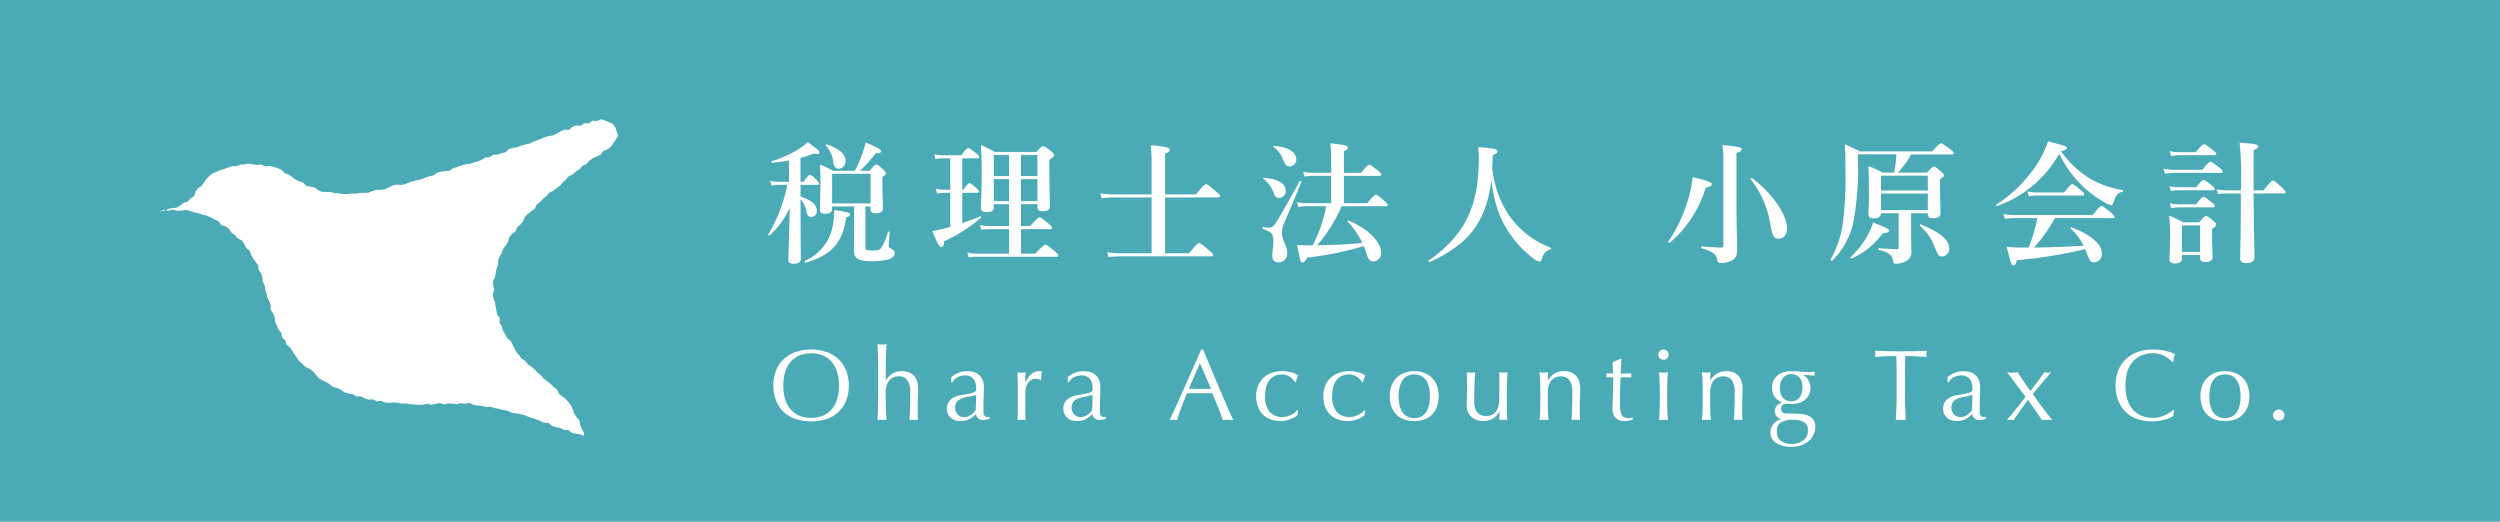 <?xml version="1.0" encoding="UTF-8"?> <svg xmlns="http://www.w3.org/2000/svg" xmlns:xlink="http://www.w3.org/1999/xlink" width="353.095" height="73.679" viewBox="0 0 353.095 73.679"><defs><clipPath id="clip-path"><rect id="長方形_6761" data-name="長方形 6761" width="353.095" height="73.679" fill="none"></rect></clipPath></defs><g id="グループ_3461" data-name="グループ 3461" transform="translate(-123.895 -141.15)"><rect id="長方形_6760" data-name="長方形 6760" width="353.095" height="73.679" transform="translate(123.895 141.15)" fill="#4aabb7"></rect><g id="グループ_3346" data-name="グループ 3346" transform="translate(123.895 141.15)"><g id="グループ_3345" data-name="グループ 3345" clip-path="url(#clip-path)"><path id="パス_2504" data-name="パス 2504" d="M235.885,196.858a5.588,5.588,0,0,1,.392-2.155,4.492,4.492,0,0,1,1.1-1.6,4.721,4.721,0,0,1,1.686-1,6.975,6.975,0,0,1,4.311,0,4.73,4.73,0,0,1,1.686,1,4.5,4.5,0,0,1,1.1,1.6,6.12,6.12,0,0,1,0,4.311,4.385,4.385,0,0,1-2.782,2.576,7.421,7.421,0,0,1-4.311,0,4.385,4.385,0,0,1-2.782-2.576,5.588,5.588,0,0,1-.392-2.155m9.263,0a6.243,6.243,0,0,0-.3-2.041,3.868,3.868,0,0,0-.832-1.423,3.319,3.319,0,0,0-1.252-.833,4.585,4.585,0,0,0-3.1,0,3.326,3.326,0,0,0-1.252.833,3.881,3.881,0,0,0-.832,1.423,7.112,7.112,0,0,0,0,4.084,3.9,3.9,0,0,0,.832,1.423,3.323,3.323,0,0,0,1.252.832,4.585,4.585,0,0,0,3.1,0,3.316,3.316,0,0,0,1.252-.832,3.884,3.884,0,0,0,.832-1.423,6.249,6.249,0,0,0,.3-2.042" transform="translate(-126.662 -142.4)" fill="#fff"></path><path id="パス_2505" data-name="パス 2505" d="M251.072,194.021q-.007-.569-.021-1.124t-.036-1.06c-.014-.336-.03-.624-.049-.861a2.915,2.915,0,0,0,1.281,0q-.029.355-.051.853c-.014.333-.026.681-.035,1.046s-.017.732-.021,1.1-.007.711-.007,1.024v1.082h.028a2.957,2.957,0,0,1,.953-.946,2.515,2.515,0,0,1,1.323-.335,2.988,2.988,0,0,1,.8.113,1.937,1.937,0,0,1,.733.391,2.018,2.018,0,0,1,.534.755,3.077,3.077,0,0,1,.207,1.216c0,.408-.011.827-.029,1.259s-.028.889-.028,1.373v.925c0,.152,0,.3.007.449s.013.287.021.419c-.189-.018-.389-.028-.6-.028s-.394.01-.584.028q.029-.739.064-1.522t.035-1.607v-.868a2.667,2.667,0,0,0-.412-1.615,1.35,1.35,0,0,0-1.139-.548,1.712,1.712,0,0,0-1.458.611,2.809,2.809,0,0,0-.462,1.722q0,.4.007.925t.021,1.06c.009.356.021.7.035,1.032s.031.6.051.81q-.328-.028-.641-.028t-.64.028q.028-.326.049-.825t.036-1.052q.015-.556.021-1.125t.007-1.052v-2.576q0-.484-.007-1.053" transform="translate(-127.034 -142.381)" fill="#fff"></path><path id="パス_2506" data-name="パス 2506" d="M261.639,195.726a4.058,4.058,0,0,1,1.18-.654,3.69,3.69,0,0,1,1.111-.171,2.821,2.821,0,0,1,.938.149,2.044,2.044,0,0,1,.727.427,1.982,1.982,0,0,1,.469.668,2.147,2.147,0,0,1,.171.861q0,.812-.028,1.615c-.019.535-.028,1.1-.028,1.7,0,.114,0,.235.007.363a1.038,1.038,0,0,0,.064.341.638.638,0,0,0,.164.25.452.452,0,0,0,.32.1c.047,0,.1,0,.149-.007a.357.357,0,0,0,.149-.05v.313a1.711,1.711,0,0,1-.391.113,2.843,2.843,0,0,1-.52.043.894.894,0,0,1-.981-.84,3.852,3.852,0,0,1-1.01.755,2.794,2.794,0,0,1-1.224.242,2.451,2.451,0,0,1-.7-.1,1.592,1.592,0,0,1-.6-.327,1.774,1.774,0,0,1-.426-.548,1.583,1.583,0,0,1-.164-.732,1.672,1.672,0,0,1,.533-1.323,2.906,2.906,0,0,1,1.473-.626q.768-.127,1.2-.22a3.012,3.012,0,0,0,.641-.192.436.436,0,0,0,.25-.235,1.22,1.22,0,0,0,.042-.348,2.712,2.712,0,0,0-.085-.683,1.591,1.591,0,0,0-.271-.57,1.362,1.362,0,0,0-.483-.391,1.615,1.615,0,0,0-.726-.15,2.244,2.244,0,0,0-1.06.257,1.685,1.685,0,0,0-.733.711h-.156Zm3.514,2.533a3.507,3.507,0,0,1-.562.142c-.214.038-.429.079-.648.121a6.24,6.24,0,0,0-.648.164,2.086,2.086,0,0,0-.569.27,1.335,1.335,0,0,0-.4.427,1.515,1.515,0,0,0,.235,1.664,1.25,1.25,0,0,0,.853.341,1.745,1.745,0,0,0,.989-.3,2.247,2.247,0,0,0,.691-.7Z" transform="translate(-127.282 -142.478)" fill="#fff"></path><path id="パス_2507" data-name="パス 2507" d="M274.216,196.054a1.268,1.268,0,0,0-.419-.071,1.2,1.2,0,0,0-.612.156,1.415,1.415,0,0,0-.454.42,1.965,1.965,0,0,0-.285.626,2.92,2.92,0,0,0-.1.775v1.565q0,.952.007,1.458a7.089,7.089,0,0,0,.05.818q-.285-.028-.569-.028-.315,0-.6.028.042-.484.05-1.317t.007-2.041v-.455q0-.554-.007-1.281t-.05-1.665q.157.028.3.05a1.972,1.972,0,0,0,.3.021,1.788,1.788,0,0,0,.27-.021q.142-.022.3-.05-.057.512-.064.81c0,.2-.007.389-.007.57l.028.015q.84-1.536,1.878-1.537a1.437,1.437,0,0,1,.22.015,1.138,1.138,0,0,1,.235.071,1.59,1.59,0,0,0-.086.519q-.013.35-.014.633l-.1.071a.637.637,0,0,0-.278-.156" transform="translate(-127.535 -142.478)" fill="#fff"></path><path id="パス_2508" data-name="パス 2508" d="M278.508,195.726a4.058,4.058,0,0,1,1.18-.654,3.69,3.69,0,0,1,1.111-.171,2.821,2.821,0,0,1,.938.149,2.044,2.044,0,0,1,.727.427,1.983,1.983,0,0,1,.469.668,2.148,2.148,0,0,1,.171.861q0,.812-.028,1.615c-.019.535-.028,1.1-.028,1.7,0,.114,0,.235.007.363a1.038,1.038,0,0,0,.064.341.638.638,0,0,0,.164.25.452.452,0,0,0,.32.1c.047,0,.1,0,.149-.007a.356.356,0,0,0,.149-.05v.313a1.71,1.71,0,0,1-.391.113,2.844,2.844,0,0,1-.52.043.894.894,0,0,1-.981-.84,3.852,3.852,0,0,1-1.01.755,2.794,2.794,0,0,1-1.224.242,2.452,2.452,0,0,1-.7-.1,1.592,1.592,0,0,1-.6-.327,1.775,1.775,0,0,1-.426-.548,1.583,1.583,0,0,1-.164-.732,1.672,1.672,0,0,1,.534-1.323,2.906,2.906,0,0,1,1.473-.626q.768-.127,1.2-.22a3.011,3.011,0,0,0,.641-.192.436.436,0,0,0,.25-.235,1.22,1.22,0,0,0,.042-.348,2.71,2.71,0,0,0-.085-.683,1.591,1.591,0,0,0-.271-.57,1.363,1.363,0,0,0-.483-.391,1.615,1.615,0,0,0-.726-.15,2.244,2.244,0,0,0-1.06.257,1.685,1.685,0,0,0-.733.711h-.156Zm3.514,2.533a3.506,3.506,0,0,1-.562.142c-.214.038-.429.079-.648.121a6.24,6.24,0,0,0-.648.164,2.085,2.085,0,0,0-.569.27,1.334,1.334,0,0,0-.4.427,1.515,1.515,0,0,0,.235,1.664,1.25,1.25,0,0,0,.853.341,1.745,1.745,0,0,0,.989-.3,2.247,2.247,0,0,0,.69-.7Z" transform="translate(-127.699 -142.478)" fill="#fff"></path><path id="パス_2509" data-name="パス 2509" d="M302.288,201.724a2.737,2.737,0,0,0-.377-.028h-.754a2.724,2.724,0,0,0-.376.028q-.1-.328-.271-.79c-.114-.308-.239-.63-.377-.967s-.277-.678-.419-1.024-.275-.676-.4-.989c-.3-.01-.613-.017-.926-.021s-.626-.007-.939-.007c-.294,0-.583,0-.867.007s-.574.012-.868.021q-.455,1.11-.826,2.112t-.554,1.658a4.922,4.922,0,0,0-1.053,0q1.153-2.49,2.248-4.952t2.205-5.008h.271q.341.825.739,1.786t.811,1.942q.412.982.825,1.95t.775,1.8q.363.832.654,1.487c.2.436.353.768.477,1m-6.3-4.425q.369,0,.768.015t.769.014q.4,0,.8-.008t.8-.021l-1.579-3.614Z" transform="translate(-128.079 -142.4)" fill="#fff"></path><path id="パス_2510" data-name="パス 2510" d="M305.808,198.443a3.731,3.731,0,0,1,.313-1.594,3.18,3.18,0,0,1,1.978-1.743,4.425,4.425,0,0,1,1.338-.206,4.727,4.727,0,0,1,1.4.191,2.452,2.452,0,0,1,.889.434,4.163,4.163,0,0,0-.178.449,4.794,4.794,0,0,0-.135.491H311.3a2,2,0,0,0-.271-.376,2.237,2.237,0,0,0-.406-.356,2.316,2.316,0,0,0-.519-.27,1.764,1.764,0,0,0-.625-.107,2.411,2.411,0,0,0-1.1.235,2.043,2.043,0,0,0-.755.648,2.807,2.807,0,0,0-.426.974,5.172,5.172,0,0,0-.135,1.217,3.371,3.371,0,0,0,.626,2.212,2.528,2.528,0,0,0,2.419.669,3.335,3.335,0,0,0,.584-.214,3.127,3.127,0,0,0,.533-.32,2.663,2.663,0,0,0,.433-.4l.071.043a4.242,4.242,0,0,0-.085.7,3.918,3.918,0,0,1-1.059.583,3.671,3.671,0,0,1-1.317.242,4.461,4.461,0,0,1-1.232-.177,3.01,3.01,0,0,1-1.117-.6,3.068,3.068,0,0,1-.8-1.088,3.922,3.922,0,0,1-.305-1.637" transform="translate(-128.389 -142.478)" fill="#fff"></path><path id="パス_2511" data-name="パス 2511" d="M315.534,198.443a3.731,3.731,0,0,1,.312-1.594,3.223,3.223,0,0,1,.818-1.1,3.257,3.257,0,0,1,1.161-.641,4.419,4.419,0,0,1,1.337-.206,4.727,4.727,0,0,1,1.4.191,2.452,2.452,0,0,1,.889.434,4.163,4.163,0,0,0-.177.449,4.794,4.794,0,0,0-.135.491h-.114a2.036,2.036,0,0,0-.27-.376,2.279,2.279,0,0,0-.407-.356,2.315,2.315,0,0,0-.519-.27,1.764,1.764,0,0,0-.625-.107,2.416,2.416,0,0,0-1.1.235,2.042,2.042,0,0,0-.755.648,2.806,2.806,0,0,0-.426.974,5.174,5.174,0,0,0-.136,1.217,3.371,3.371,0,0,0,.626,2.212,2.527,2.527,0,0,0,2.419.669,3.337,3.337,0,0,0,.584-.214,3.125,3.125,0,0,0,.533-.32,2.662,2.662,0,0,0,.433-.4l.071.043a4.246,4.246,0,0,0-.085.7,3.916,3.916,0,0,1-1.059.583,3.671,3.671,0,0,1-1.317.242,4.466,4.466,0,0,1-1.232-.177,3,3,0,0,1-1.116-.6,3.056,3.056,0,0,1-.8-1.088,3.922,3.922,0,0,1-.305-1.637" transform="translate(-128.629 -142.478)" fill="#fff"></path><path id="パス_2512" data-name="パス 2512" d="M325.158,198.443a3.973,3.973,0,0,1,.305-1.643,3.05,3.05,0,0,1,.8-1.1,3.19,3.19,0,0,1,1.118-.613,4.081,4.081,0,0,1,2.468,0,3.208,3.208,0,0,1,1.11.613,3.039,3.039,0,0,1,.8,1.1,4.562,4.562,0,0,1,0,3.287,3.043,3.043,0,0,1-.8,1.1,2.934,2.934,0,0,1-1.11.59,4.549,4.549,0,0,1-2.468,0,2.922,2.922,0,0,1-1.118-.59,3.054,3.054,0,0,1-.8-1.1,3.97,3.97,0,0,1-.305-1.643m1.251,0a6.165,6.165,0,0,0,.106,1.153,3.118,3.118,0,0,0,.363.989,1.941,1.941,0,0,0,.685.69,2.289,2.289,0,0,0,2.106,0,1.943,1.943,0,0,0,.683-.69,3.071,3.071,0,0,0,.363-.989,6.308,6.308,0,0,0,0-2.306,3.074,3.074,0,0,0-.363-.988,1.953,1.953,0,0,0-.683-.691,2.289,2.289,0,0,0-2.106,0,1.951,1.951,0,0,0-.685.691,3.121,3.121,0,0,0-.363.988,6.18,6.18,0,0,0-.106,1.153" transform="translate(-128.867 -142.478)" fill="#fff"></path><path id="パス_2513" data-name="パス 2513" d="M336.3,199.656q0-.753.021-1.286t.021-1.06c0-.333,0-.692-.007-1.082s-.013-.782-.021-1.181a2.484,2.484,0,0,0,1.181,0q-.072.854-.107,1.871T337.352,199a3.854,3.854,0,0,0,.128,1.131,1.483,1.483,0,0,0,.818.967,1.623,1.623,0,0,0,.719.149,1.771,1.771,0,0,0,1-.263,1.619,1.619,0,0,0,.583-.648c.067-.161.118-.3.156-.413a2.4,2.4,0,0,0,.093-.455,7.225,7.225,0,0,0,.043-.769c0-.323.008-.763.008-1.323v-1.195c0-.208,0-.408-.008-.6s-.012-.371-.021-.541c.1.019.2.036.3.05a1.955,1.955,0,0,0,.3.021,1.977,1.977,0,0,0,.3-.021c.095-.014.189-.031.285-.05q-.072,1.11-.086,2.142t-.015,2.184q0,.641.015,1.252t.043,1.181c-.19-.019-.375-.028-.556-.028s-.365.01-.554.028c.01-.085.016-.176.021-.27s.008-.194.008-.3v-.612H340.9a2.415,2.415,0,0,1-.954,1,2.589,2.589,0,0,1-1.266.32,2.46,2.46,0,0,1-1.744-.59,2.217,2.217,0,0,1-.633-1.7" transform="translate(-129.142 -142.481)" fill="#fff"></path><path id="パス_2514" data-name="パス 2514" d="M351.068,196.188a1.345,1.345,0,0,0-1.138-.548,1.709,1.709,0,0,0-1.458.612,2.8,2.8,0,0,0-.463,1.722v1.209q0,.639.022,1.345t.092,1.273q-.326-.028-.64-.028c-.21,0-.422.01-.641.028q.072-.569.093-1.273t.021-1.345V197.7q0-.641-.021-1.345t-.093-1.316a3.868,3.868,0,0,0,.641.07,1.565,1.565,0,0,0,.249-.021l.32-.049c-.028.378-.043.759-.043,1.138h.029a2.971,2.971,0,0,1,.953-.947,2.525,2.525,0,0,1,1.324-.334,3,3,0,0,1,.8.113,1.948,1.948,0,0,1,.732.391,2.029,2.029,0,0,1,.533.755,3.094,3.094,0,0,1,.207,1.216q0,.611-.029,1.259t-.028,1.373v.925c0,.152,0,.3.008.449s.011.287.02.419q-.284-.028-.6-.028c-.2,0-.394.01-.584.028.019-.493.04-1,.064-1.522s.036-1.057.036-1.607V197.8a2.66,2.66,0,0,0-.414-1.615" transform="translate(-129.403 -142.478)" fill="#fff"></path><path id="パス_2515" data-name="パス 2515" d="M358.659,193.092c-.028.361-.051.714-.063,1.06s-.032.694-.051,1.046q.157,0,.583-.007t.926-.036a.565.565,0,0,0-.015.157v.3a.487.487,0,0,0,.015.142c-.124-.01-.252-.017-.385-.021s-.274-.007-.426-.007h-.7a4.42,4.42,0,0,0-.035.455q-.022.4-.035.946c-.011.365-.018.747-.022,1.146s-.007.753-.007,1.067q0,.4.021.782a2.319,2.319,0,0,0,.135.69,1.124,1.124,0,0,0,.342.491,1.016,1.016,0,0,0,.654.184,2.094,2.094,0,0,0,.305-.028,2.262,2.262,0,0,0,.335-.071v.341c-.161.028-.339.064-.534.107a2.6,2.6,0,0,1-.562.064,1.766,1.766,0,0,1-1.323-.442,1.794,1.794,0,0,1-.427-1.3q0-.383.015-.832c.01-.3.021-.626.036-.981s.025-.749.035-1.181.015-.913.015-1.444h-.455c-.076,0-.157,0-.242.007s-.176.012-.27.021q.013-.085.021-.164c0-.052.008-.106.008-.163a1.376,1.376,0,0,0-.008-.142c0-.048-.012-.1-.021-.142q.639.042.938.043-.013-.285-.021-.712c-.006-.285-.018-.578-.036-.883l1.181-.5Z" transform="translate(-129.642 -142.433)" fill="#fff"></path><path id="パス_2516" data-name="パス 2516" d="M364.047,192.49a.729.729,0,1,1,.214.512.695.695,0,0,1-.214-.512m.2,5.137q0-.641-.021-1.345t-.093-1.316a2.914,2.914,0,0,0,1.281,0q-.072.612-.092,1.316t-.022,1.345v1.48q0,.641.022,1.345t.092,1.274q-.326-.029-.64-.029t-.641.029q.072-.569.093-1.274t.021-1.345Z" transform="translate(-129.828 -142.4)" fill="#fff"></path><path id="パス_2517" data-name="パス 2517" d="M374.584,196.188a1.345,1.345,0,0,0-1.138-.548,1.709,1.709,0,0,0-1.458.612,2.8,2.8,0,0,0-.463,1.722v1.209q0,.639.022,1.345t.092,1.273q-.326-.028-.64-.028c-.21,0-.422.01-.641.028q.072-.569.093-1.273t.021-1.345V197.7q0-.641-.021-1.345t-.093-1.316a3.868,3.868,0,0,0,.641.07,1.566,1.566,0,0,0,.249-.021l.32-.049c-.028.378-.043.759-.043,1.138h.029a2.971,2.971,0,0,1,.953-.947,2.525,2.525,0,0,1,1.324-.334,3,3,0,0,1,.8.113,1.947,1.947,0,0,1,.732.391,2.028,2.028,0,0,1,.533.755,3.092,3.092,0,0,1,.207,1.216q0,.611-.029,1.259t-.028,1.373v.925c0,.152,0,.3.008.449s.011.287.02.419q-.284-.028-.6-.028c-.2,0-.394.01-.584.028.02-.493.04-1,.064-1.522s.036-1.057.036-1.607V197.8a2.66,2.66,0,0,0-.414-1.615" transform="translate(-129.984 -142.478)" fill="#fff"></path><path id="パス_2518" data-name="パス 2518" d="M380.516,197.22a2.323,2.323,0,0,1,.214-1.031,1.976,1.976,0,0,1,.591-.719,2.631,2.631,0,0,1,.867-.427,3.758,3.758,0,0,1,1.047-.142c.179,0,.353,0,.52.015s.375.023.633.042c.217.019.413.034.583.043s.308.015.413.015a6.515,6.515,0,0,0,1.152-.071q-.013.072-.021.149c0,.053-.008.1-.008.149s0,.1.008.15.012.1.021.149c-.275-.018-.542-.04-.8-.064s-.519-.04-.775-.05l-.028.028a1.771,1.771,0,0,1,.711.747,2.187,2.187,0,0,1,.271,1.047,2.064,2.064,0,0,1-.72,1.671,2.891,2.891,0,0,1-1.927.606q-.2,0-.392-.015c-.127-.009-.258-.015-.39-.015a.728.728,0,0,0-.477.185.587.587,0,0,0-.22.47.721.721,0,0,0,.178.54,1.011,1.011,0,0,0,.662.185c.265.01.527.016.782.021s.517.011.782.02a4.173,4.173,0,0,1,1.118.157,2.157,2.157,0,0,1,.754.384,1.493,1.493,0,0,1,.427.555,1.726,1.726,0,0,1,.135.683,2.855,2.855,0,0,1-.192,1.01,2.623,2.623,0,0,1-.6.925,3.2,3.2,0,0,1-1.046.684,3.955,3.955,0,0,1-1.537.269,3.791,3.791,0,0,1-2.176-.547,1.729,1.729,0,0,1-.8-1.5,1.689,1.689,0,0,1,.136-.683,2.067,2.067,0,0,1,.348-.555,1.685,1.685,0,0,1,.485-.384,2.451,2.451,0,0,1,.554-.214v-.028a1.258,1.258,0,0,1-.669-.427,1.145,1.145,0,0,1-.227-.712,1.037,1.037,0,0,1,.093-.441,1.4,1.4,0,0,1,.235-.356,1.236,1.236,0,0,1,.327-.256,1.148,1.148,0,0,1,.356-.128v-.029a2.4,2.4,0,0,1-1.025-.8,2.187,2.187,0,0,1-.37-1.3m5.051,6.09a1.345,1.345,0,0,0-.5-1.195,3.01,3.01,0,0,0-1.65-.341,3.235,3.235,0,0,0-1.65.348,1.342,1.342,0,0,0-.584,1.259,1.891,1.891,0,0,0,.164.825,1.5,1.5,0,0,0,.441.555,1.818,1.818,0,0,0,.662.313,3.267,3.267,0,0,0,.824.1,3.182,3.182,0,0,0,.841-.114,2.342,2.342,0,0,0,.732-.341,1.785,1.785,0,0,0,.519-.576,1.643,1.643,0,0,0,.2-.833m-.768-6.161a1.968,1.968,0,0,0-.426-1.365,1.608,1.608,0,0,0-2.32.05,2.121,2.121,0,0,0-.427,1.387,2.305,2.305,0,0,0,.391,1.416,1.658,1.658,0,0,0,1.921.356,1.445,1.445,0,0,0,.484-.442,1.938,1.938,0,0,0,.284-.64,3.04,3.04,0,0,0,.094-.762" transform="translate(-130.229 -142.478)" fill="#fff"></path><path id="パス_2519" data-name="パス 2519" d="M398.444,192.693c-.248,0-.507,0-.777.007s-.539.015-.81.029-.531.031-.783.049-.476.044-.675.071a1.7,1.7,0,0,0,.07-.454,1.926,1.926,0,0,0-.07-.441q.939.028,1.836.05c.6.015,1.21.021,1.836.021s1.237-.007,1.834-.021,1.21-.031,1.836-.05a2.022,2.022,0,0,0-.071.455,1.7,1.7,0,0,0,.071.44c-.2-.027-.424-.051-.676-.071s-.512-.034-.783-.049-.541-.023-.81-.029-.53-.007-.774-.007q-.044,1.467-.044,2.945v2.448q0,.938.035,1.85c.025.606.051,1.2.078,1.793-.217-.019-.45-.029-.7-.029s-.48.011-.7.029c.029-.588.055-1.187.078-1.793s.036-1.225.036-1.85v-2.448q0-1.479-.042-2.945" transform="translate(-130.602 -142.405)" fill="#fff"></path><path id="パス_2520" data-name="パス 2520" d="M405.915,195.726a4.061,4.061,0,0,1,1.181-.654,3.688,3.688,0,0,1,1.11-.171,2.831,2.831,0,0,1,.939.149,2.032,2.032,0,0,1,.726.427,2,2,0,0,1,.47.668,2.147,2.147,0,0,1,.17.861q0,.812-.028,1.615c-.019.535-.028,1.1-.028,1.7,0,.114,0,.235.008.363a1.04,1.04,0,0,0,.063.341.65.65,0,0,0,.164.25.456.456,0,0,0,.32.1c.048,0,.1,0,.149-.007a.356.356,0,0,0,.15-.05v.313a1.718,1.718,0,0,1-.392.113,2.825,2.825,0,0,1-.519.043.894.894,0,0,1-.982-.84,3.836,3.836,0,0,1-1.01.755,2.791,2.791,0,0,1-1.224.242,2.451,2.451,0,0,1-.7-.1,1.6,1.6,0,0,1-.6-.327,1.8,1.8,0,0,1-.426-.548,1.6,1.6,0,0,1-.163-.732,1.669,1.669,0,0,1,.534-1.323,2.9,2.9,0,0,1,1.473-.626q.768-.127,1.2-.22a3.011,3.011,0,0,0,.641-.192.431.431,0,0,0,.249-.235,1.183,1.183,0,0,0,.043-.348,2.667,2.667,0,0,0-.086-.683,1.572,1.572,0,0,0-.27-.57,1.365,1.365,0,0,0-.484-.391,1.609,1.609,0,0,0-.726-.15,2.25,2.25,0,0,0-1.06.257,1.682,1.682,0,0,0-.732.711h-.157Zm3.515,2.533a3.533,3.533,0,0,1-.562.142c-.214.038-.43.079-.648.121a6.179,6.179,0,0,0-.648.164,2.085,2.085,0,0,0-.569.27,1.314,1.314,0,0,0-.4.427,1.51,1.51,0,0,0,.235,1.664,1.247,1.247,0,0,0,.853.341,1.739,1.739,0,0,0,.988-.3,2.237,2.237,0,0,0,.691-.7Z" transform="translate(-130.847 -142.478)" fill="#fff"></path><path id="パス_2521" data-name="パス 2521" d="M417.854,197.708q.513-.683,1-1.33t.962-1.33c.085.019.169.035.249.05a1.5,1.5,0,0,0,.249.021,2.4,2.4,0,0,0,.485-.071q-.683.783-1.331,1.543t-1.287,1.53q.639.939,1.33,1.857t1.415,1.829a2.625,2.625,0,0,0-.383-.029h-.683a2.662,2.662,0,0,0-.385.029q-.468-.7-.967-1.416t-1.009-1.444q-.528.726-1.032,1.444c-.337.479-.666.951-.99,1.416a3.661,3.661,0,0,0-.469-.029,3.805,3.805,0,0,0-.484.029q.683-.8,1.338-1.615t1.294-1.672q-.639-.869-1.287-1.722t-1.33-1.75l.376.05a3.336,3.336,0,0,0,.755,0c.119-.015.244-.031.376-.05q.414.683.861,1.33t.946,1.33" transform="translate(-131.075 -142.481)" fill="#fff"></path><path id="パス_2522" data-name="パス 2522" d="M438,201.39a3.86,3.86,0,0,1-.669.242c-.26.071-.552.135-.875.192a5.842,5.842,0,0,1-1.01.085,6.479,6.479,0,0,1-2.077-.32,4.393,4.393,0,0,1-1.643-.974,4.614,4.614,0,0,1-1.082-1.6,6.149,6.149,0,0,1,0-4.311,4.517,4.517,0,0,1,1.1-1.6,4.73,4.73,0,0,1,1.686-1,6.55,6.55,0,0,1,2.162-.341,7.145,7.145,0,0,1,1.715.192,8.037,8.037,0,0,1,1.372.462,1.927,1.927,0,0,0-.184.541c-.047.227-.085.417-.113.569l-.086.028a3.252,3.252,0,0,0-.4-.383,4.488,4.488,0,0,0-.6-.414,3.781,3.781,0,0,0-.768-.334,3.083,3.083,0,0,0-.939-.136,4.4,4.4,0,0,0-1.557.27,3.318,3.318,0,0,0-1.252.833,3.869,3.869,0,0,0-.833,1.423,7.111,7.111,0,0,0,0,4.084,3.885,3.885,0,0,0,.833,1.423,3.315,3.315,0,0,0,1.252.832,4.38,4.38,0,0,0,1.557.27,3.316,3.316,0,0,0,.946-.128,5.054,5.054,0,0,0,.8-.306,4.625,4.625,0,0,0,.654-.384q.293-.2.491-.363l.058.058-.128.84a1.9,1.9,0,0,1-.406.249" transform="translate(-131.463 -142.4)" fill="#fff"></path><path id="パス_2523" data-name="パス 2523" d="M442.56,198.443a3.975,3.975,0,0,1,.305-1.643,3.05,3.05,0,0,1,.8-1.1,3.19,3.19,0,0,1,1.118-.613,4.081,4.081,0,0,1,2.469,0,3.208,3.208,0,0,1,1.11.613,3.039,3.039,0,0,1,.8,1.1,4.562,4.562,0,0,1,0,3.287,3.043,3.043,0,0,1-.8,1.1,2.934,2.934,0,0,1-1.11.59,4.549,4.549,0,0,1-2.469,0,2.922,2.922,0,0,1-1.118-.59,3.055,3.055,0,0,1-.8-1.1,3.972,3.972,0,0,1-.305-1.643m1.251,0a6.163,6.163,0,0,0,.106,1.153,3.115,3.115,0,0,0,.363.989,1.941,1.941,0,0,0,.685.69,2.289,2.289,0,0,0,2.106,0,1.942,1.942,0,0,0,.683-.69,3.067,3.067,0,0,0,.363-.989,6.3,6.3,0,0,0,0-2.306,3.07,3.07,0,0,0-.363-.988,1.953,1.953,0,0,0-.683-.691,2.289,2.289,0,0,0-2.106,0,1.951,1.951,0,0,0-.685.691,3.118,3.118,0,0,0-.363.988,6.177,6.177,0,0,0-.106,1.153" transform="translate(-131.767 -142.478)" fill="#fff"></path><path id="パス_2524" data-name="パス 2524" d="M453.059,201.27a.811.811,0,0,1,1.622,0,.713.713,0,0,1-.242.548.845.845,0,0,1-1.138,0,.713.713,0,0,1-.242-.548" transform="translate(-132.027 -142.615)" fill="#fff"></path><path id="パス_2525" data-name="パス 2525" d="M239.71,170.721c0,3.652.037,6.014.037,7.493,0,.487-.356.693-1.011.693-.525,0-.749-.169-.749-.563,0-.73.149-4.233.187-7.343a11.086,11.086,0,0,1-2.847,3.9c-.076.057-.225-.075-.169-.149a21.522,21.522,0,0,0,2.678-6.987h-1.292a4.492,4.492,0,0,0-.918.112l-.207-.693a4.181,4.181,0,0,0,1.086.15h1.574v-3a23.372,23.372,0,0,1-2.435.3.1.1,0,0,1-.037-.187,17.342,17.342,0,0,0,3.8-1.7,9.554,9.554,0,0,0,1.329-1.011c1.349.993,1.63,1.237,1.63,1.424,0,.244-.3.318-.824.187a13.283,13.283,0,0,1-1.835.618v3.372h.431c.543-.824.768-.974.9-.974.169,0,.375.131.919.693.224.224.356.393.356.524s-.057.188-.244.188h-2.36v1.648c1.592.525,2.3,1.161,2.3,2.023a.829.829,0,0,1-.824.862c-.318,0-.525-.207-.6-.581a3.69,3.69,0,0,0-.88-1.929Zm6.444,1.648c-.468,3.541-2.1,5.357-5.732,6.388-.095.019-.169-.206-.095-.244a6.755,6.755,0,0,0,3.953-5.058,12.656,12.656,0,0,0,.188-2.153c2.041.356,2.229.412,2.229.655,0,.15-.112.281-.543.412m2.716,4.215c0,.393.094.45,1.03.45.637,0,.9-.038,1.162-.319a6.591,6.591,0,0,0,.974-2.285c.019-.094.262-.075.262.02-.057.6-.131,1.742-.131,1.929,0,.168.074.262.355.412.394.206.468.319.468.655,0,.413-.318.693-.973.881a10.425,10.425,0,0,1-2.36.225c-1.78,0-2.417-.394-2.417-1.518,0-.187.037-.393.037-1.218v-5h-3.109v.375c0,.45-.356.656-.993.656-.468,0-.712-.169-.712-.543,0-.974.057-2.773.057-4.14,0-.861-.02-1.461-.057-2.267a16.886,16.886,0,0,1,1.855.88h3.054a17.1,17.1,0,0,0,1.011-2.266,15.037,15.037,0,0,0,.524-1.743c1.892.843,2.173.993,2.173,1.237,0,.225-.187.281-.749.3a20.044,20.044,0,0,1-2.229,2.472h1.366c.581-.692.768-.861.937-.861.206,0,.45.206.918.637.3.262.431.431.431.581s-.132.281-.488.524v.712c0,1.5.075,2.323.075,3.729,0,.468-.336.674-1.048.674-.45,0-.693-.169-.693-.525v-.431h-.73Zm-3.766-11.09c-.487,0-.712-.355-.8-1.162a4.073,4.073,0,0,0-.993-2.078c-.057-.075.056-.244.149-.207,1.723.638,2.6,1.387,2.6,2.285a1.054,1.054,0,0,1-.956,1.162m4.5.712h-5.432v4.177H249.6Z" transform="translate(-126.643 -141.658)" fill="#fff"></path><path id="パス_2526" data-name="パス 2526" d="M263.132,173.186c.918-.318,1.817-.655,2.529-.955.094-.038.187.149.112.206a22.067,22.067,0,0,1-5.208,3.316c-.018.6-.131.8-.393.8-.281,0-.505-.412-1.274-2.247a15.206,15.206,0,0,0,1.667-.356c.281-.075.581-.15.881-.244V168.9h-.824a5.612,5.612,0,0,0-1.03.112l-.207-.693a5.058,5.058,0,0,0,1.2.15h.861v-4.44H260.4a5.462,5.462,0,0,0-1.031.113l-.206-.693a4.838,4.838,0,0,0,1.18.149h2.641c.655-.861.881-1.011,1.012-1.011.168,0,.374.15,1.086.712.3.244.45.413.45.543s-.056.187-.243.187h-2.154v4.44h.15c.524-.769.749-.918.88-.918.169,0,.356.149.937.655.224.206.375.375.375.506s-.057.187-.244.187h-2.1Zm8.3.413h1.292c.974-1.086,1.2-1.237,1.329-1.237.169,0,.375.15,1.237.861.375.319.525.488.525.619s-.056.187-.244.187h-4.139v3.465h2.023c1.067-1.124,1.292-1.274,1.424-1.274.169,0,.374.15,1.274.9.393.318.543.487.543.617s-.057.188-.244.188H265.268a7.7,7.7,0,0,0-1.218.112l-.206-.693a6.469,6.469,0,0,0,1.367.15h4.533v-3.465H267.01a7.273,7.273,0,0,0-1.18.112l-.207-.693a6.158,6.158,0,0,0,1.33.15h2.791v-3.091H267.59v.468c0,.468-.319.655-1.068.655-.524,0-.749-.187-.749-.655,0-.6.112-1.967.112-5.376,0-1.143-.019-1.723-.112-3.448a19.009,19.009,0,0,1,1.949.974h5.919c.618-.712.768-.824.918-.824.187,0,.356.112,1.105.712.337.281.45.413.45.562,0,.206-.169.356-.674.655v1.087c0,2.865.075,4.833.075,5.488,0,.487-.3.693-1.068.693-.488,0-.693-.169-.693-.6v-.393h-2.322Zm-1.686-10.041H267.59v2.979h2.154Zm0,3.409H267.59v3.109h2.154Zm4.008-3.409H271.43v2.979h2.323Zm0,3.409H271.43v3.109h2.323Z" transform="translate(-127.23 -141.669)" fill="#fff"></path><path id="パス_2527" data-name="パス 2527" d="M292.393,177.438h3.373c1.067-1.292,1.292-1.442,1.423-1.442.168,0,.356.15,1.367.993.468.375.6.562.6.693s-.057.187-.243.187H285.968a12.57,12.57,0,0,0-1.555.112l-.207-.693a9.636,9.636,0,0,0,1.668.15h4.608v-7.886h-5.339a15.445,15.445,0,0,0-1.723.112l-.207-.693a13.122,13.122,0,0,0,1.967.15h5.3V164.85a24.411,24.411,0,0,0-.113-2.679c2.473.225,2.716.431,2.716.638,0,.186-.224.393-.693.543v5.769h4.346c1.067-1.292,1.292-1.442,1.424-1.442.168,0,.374.15,1.385,1.011.45.394.618.543.618.675s-.056.187-.243.187h-7.53Z" transform="translate(-127.831 -141.669)" fill="#fff"></path><path id="パス_2528" data-name="パス 2528" d="M309.7,173.367a3.159,3.159,0,0,0-.225,1.237c0,.993.749,1.78.749,2.773a1.237,1.237,0,0,1-1.2,1.349c-.637,0-.918-.337-.918-.974,0-.618.149-1.237.149-1.855,0-1.217-.168-1.423-1.461-1.891-.093-.038-.056-.3.037-.281a6.73,6.73,0,0,0,.77.093.942.942,0,0,0,.823-.431c.432-.562,2.062-3.39,3.56-6.143.037-.075.261,0,.224.094-.787,2.061-1.722,4.159-2.509,6.031m-.6-3.746a.709.709,0,0,1-.712-.487,4.405,4.405,0,0,0-1.536-2.211c-.075-.056-.02-.149.075-.149,1.986.149,3.072.824,3.072,1.817a.97.97,0,0,1-.9,1.03m1.461-4.458c-.45,0-.562-.094-.973-1.068a3.658,3.658,0,0,0-1.331-1.685c-.075-.057-.018-.15.076-.15,2,.169,3.166.861,3.166,1.911a.942.942,0,0,1-.937.993m7.343,5.62a21.281,21.281,0,0,1-3.447,5.508c2.117-.02,4.252-.094,6.369-.319a11.481,11.481,0,0,0-2.079-3.016c-.075-.075.075-.187.169-.15,2.773,1.237,4.552,3.017,4.552,4.515a1.127,1.127,0,0,1-1.105,1.255c-.43,0-.693-.281-.918-.956a8.289,8.289,0,0,0-.412-1.2,47.257,47.257,0,0,1-8.018,1.63c-.224.488-.413.675-.637.675-.281,0-.281-.038-.768-2.473.505.038.693.057,1.142.057h1.068a19.316,19.316,0,0,0,1.892-5.526h-2.866a5.719,5.719,0,0,0-1.049.112l-.206-.693a5.489,5.489,0,0,0,1.255.15h3.577v-3.858H313.71a5.72,5.72,0,0,0-1.048.112l-.206-.693a5.48,5.48,0,0,0,1.254.15h2.716v-1.855a15.257,15.257,0,0,0-.13-2.3c2.3.206,2.49.412,2.49.618,0,.169-.186.336-.562.487v3.054h2.435c.787-.993,1.011-1.143,1.143-1.143.169,0,.375.15,1.18.806.356.281.506.45.506.581s-.057.187-.244.187h-5.021v3.858h3.3c.862-1.049,1.086-1.2,1.217-1.2.169,0,.375.149,1.143.843.356.319.525.468.525.6s-.057.187-.244.187Z" transform="translate(-128.412 -141.663)" fill="#fff"></path><path id="パス_2529" data-name="パス 2529" d="M330.92,178.7c-.095.038-.207-.149-.132-.206,5.113-3.634,7.082-7.624,7.082-14.48a12.119,12.119,0,0,0-.095-1.573c2.455.224,2.716.281,2.716.636,0,.188-.093.262-.654.526-.019.58-.038,1.142-.076,1.723a14.693,14.693,0,0,0,2.154,6.425,12.455,12.455,0,0,0,6.107,4.908c.094.037.094.206,0,.224a1.7,1.7,0,0,0-1.237,1.349c-.113.319-.187.393-.356.393a2.461,2.461,0,0,1-.974-.543,15.011,15.011,0,0,1-4.645-6.031,18.509,18.509,0,0,1-1.162-5.021c-.693,5.957-3.184,9.141-8.729,11.67" transform="translate(-129.005 -141.676)" fill="#fff"></path><path id="パス_2530" data-name="パス 2530" d="M370.771,168.184a16.416,16.416,0,0,1-5.076,7.773c-.075.058-.263-.093-.207-.168a21.072,21.072,0,0,0,2.923-6.369,18.879,18.879,0,0,0,.524-2.735c2.267.542,2.7.73,2.7,1.01,0,.207-.225.338-.861.488m2.492-3.409a15.726,15.726,0,0,0-.132-2.624c2.379.244,2.716.32,2.716.6,0,.223-.169.355-.73.524V170c0,3.69.094,5.769.094,6.855,0,.786-.15,1.218-.618,1.536a3.242,3.242,0,0,1-1.63.431c-.393,0-.525-.133-.581-.469-.056-.693-.542-1.143-2.154-1.61-.093-.019-.093-.262,0-.262.9.075,2.024.149,2.736.149.225,0,.3-.057.3-.262Zm7.792,10.6c-.693,0-.88-.412-1.18-2.154a13.82,13.82,0,0,0-2.753-6.236c-.057-.076.132-.208.206-.151,2.866,2.154,4.926,5.133,4.926,7.082,0,.881-.449,1.46-1.2,1.46" transform="translate(-129.863 -141.669)" fill="#fff"></path><path id="パス_2531" data-name="パス 2531" d="M392.856,163.458v.824a40.945,40.945,0,0,1-.655,8.8,10.857,10.857,0,0,1-2.978,5.4c-.057.074-.263-.112-.225-.188a13.856,13.856,0,0,0,1.7-4.983,46.065,46.065,0,0,0,.394-7.268c0-2.285-.019-3-.094-4.008.993.45,1.143.525,2.135,1.011h10.209c.918-1.011,1.068-1.124,1.218-1.124.186,0,.355.112,1.292.786.431.319.543.431.543.581,0,.131-.075.187-.281.187h-5.751a12.009,12.009,0,0,1-1.874,2.566h4.122c.674-.73.825-.843.974-.843.187,0,.337.112.993.674.3.263.412.394.412.544,0,.168-.056.243-.542.562v.786c0,2.061.074,3.466.074,3.934,0,.525-.318.786-1.011.786-.6,0-.787-.169-.787-.711h-2.36v1.985c0,2.548.037,3,.037,3.335a1.36,1.36,0,0,1-.748,1.442,2.867,2.867,0,0,1-1.424.375c-.337,0-.375-.076-.487-.731-.15-.562-.675-.918-1.93-1.217-.094-.019-.094-.244,0-.244,1.011.075,1.78.132,2.529.132.206,0,.262-.075.262-.281v-4.8h-2.492c-.019.505-.318.73-.993.73-.6,0-.786-.132-.786-.693,0-.45.075-.9.075-2.735,0-1.312-.02-2.623-.075-3.953a12.255,12.255,0,0,1,1.966.918h1.668a14.957,14.957,0,0,0,.318-2.585Zm3.5,11.164a11.11,11.11,0,0,1-4.346,3.54c-.074.038-.262-.131-.186-.187a12.194,12.194,0,0,0,2.528-3.3,8.257,8.257,0,0,0,.637-1.593c1.836.712,2.267.918,2.267,1.162,0,.224-.225.3-.9.375m6.369-8.149h-6.612v2.1h6.612Zm-6.612,4.871h6.612V169h-6.612Zm8.655,6.537c-.506,0-.562-.057-1.217-1.686a7.1,7.1,0,0,0-1.93-2.622c-.075-.057.038-.244.132-.207,2.9,1.237,3.99,2.173,3.99,3.41a1.015,1.015,0,0,1-.974,1.1" transform="translate(-130.444 -141.663)" fill="#fff"></path><path id="パス_2532" data-name="パス 2532" d="M413.117,170.755c-.093.038-.206-.149-.13-.206a19.327,19.327,0,0,0,5.993-6.088,14.359,14.359,0,0,0,1.312-2.848c2.641.712,2.66.731,2.66.956,0,.169-.149.261-.823.45a13.563,13.563,0,0,0,4.289,3.971,13.723,13.723,0,0,0,4.4,1.517c.093.019.093.244,0,.244-.6.057-1.012.525-1.293,1.536-.075.262-.169.356-.319.356a2.768,2.768,0,0,1-.88-.374,16.773,16.773,0,0,1-2.661-1.874,16.007,16.007,0,0,1-3.783-5.02,16.427,16.427,0,0,1-8.768,7.38m8.15,1.7a21.625,21.625,0,0,1-2.96,4.159c2.342-.019,4.682-.112,7.025-.244a7.756,7.756,0,0,0-1.836-2.416c-.074-.057.019-.225.112-.187,2.7.992,4.29,2.379,4.29,3.671a1.158,1.158,0,0,1-1.03,1.274c-.544,0-.656-.131-1.124-1.349-.076-.187-.132-.355-.207-.524a65.683,65.683,0,0,1-9.648,1.573c-.131.562-.224.712-.45.712-.3,0-.3,0-.992-2.6a22.105,22.105,0,0,0,2.416.094h.693a21.7,21.7,0,0,0,1.237-4.159h-3.279a9.166,9.166,0,0,0-1.311.112L414,171.88a7.95,7.95,0,0,0,1.517.149H426.6c.9-1.124,1.125-1.274,1.256-1.274.168,0,.374.15,1.273.881.412.337.562.505.562.637s-.055.187-.243.187Zm1.292-3.615c.824-1.03,1.048-1.18,1.18-1.18.169,0,.356.15,1.161.824.357.3.507.468.507.6s-.057.187-.244.187H418.7a6.455,6.455,0,0,0-1.105.112l-.206-.692a6.3,6.3,0,0,0,1.349.149Z" transform="translate(-131.036 -141.656)" fill="#fff"></path><path id="パス_2533" data-name="パス 2533" d="M442.676,165.647c.806-.993,1.03-1.143,1.162-1.143.169,0,.375.15,1.2.787.374.318.525.468.525.6s-.056.187-.244.187h-6.631a8.567,8.567,0,0,0-1.274.112l-.206-.693a7.78,7.78,0,0,0,1.5.15Zm-2.865,12.026v.487c0,.488-.337.712-.974.712-.525,0-.787-.169-.787-.618,0-.58.074-1.2.074-3.577a23.149,23.149,0,0,0-.112-2.547,17.211,17.211,0,0,1,1.986.936h2.23c.675-.787.824-.9.973-.9.188,0,.337.112,1.013.655.3.262.411.393.411.543,0,.187-.13.337-.562.618v.655c0,1.7.075,2.9.075,3.3,0,.487-.337.73-.993.73-.524,0-.768-.169-.768-.581v-.412Zm2-9.573c.693-.862.918-1.011,1.048-1.011.169,0,.375.149,1.106.712.318.262.468.412.468.543s-.057.187-.244.187h-4.8a6.864,6.864,0,0,0-1.143.112l-.206-.693a6.247,6.247,0,0,0,1.349.15Zm-.057-4.946c.824-.973,1.048-1.124,1.18-1.124.169,0,.375.15,1.2.787.375.3.526.45.526.58s-.057.187-.244.187H439.38a6.557,6.557,0,0,0-1.105.112l-.207-.692a5.988,5.988,0,0,0,1.312.149Zm.057,7.363c.693-.9.918-1.049,1.048-1.049.169,0,.375.15,1.125.75.318.243.468.412.468.542s-.057.188-.243.188h-4.778a6.653,6.653,0,0,0-1.124.112l-.206-.693a6.142,6.142,0,0,0,1.329.15Zm.562,2.978h-2.566v3.747h2.566Zm7.549-4.514c.038,5.076.132,7.886.132,8.991,0,.58-.375.843-1.218.843-.562,0-.8-.224-.8-.692,0-.9.093-3.559.093-8.973v-.169h-1.966a7.919,7.919,0,0,0-1.237.112l-.206-.693a7.192,7.192,0,0,0,1.442.15h1.966a49.263,49.263,0,0,0-.169-6.725c2.248.149,2.624.224,2.624.543,0,.169-.057.224-.656.505v5.676h1.4c.974-1.236,1.2-1.386,1.331-1.386.169,0,.355.15,1.254.955.394.374.543.543.543.675s-.056.187-.244.187Z" transform="translate(-131.635 -141.661)" fill="#fff"></path><path id="パス_2534" data-name="パス 2534" d="M146.995,171.5l.617-.3.629.142.6-.175.61.18.611-.023.629-.105.6.139.586.2.6.121.58.2.6.15.566.248.545.29.565.255.39.536.6.2.5.359.357.529.488.367.413.451.583.295.317.517.276.538.487.38.2.581.287.516.339.49.381.478.027.637.377.489.165.573.056.606.275.536.086.593.167.57.133.578.286.538.175.569.014.614.34.518.223.55.042.615.256.539.244.542.388.471.1.614.449.427.167.594.485.387.343.478.3.516.341.49.342.5.471.373.41.438.577.245.466.364.4.446.381.489.509.315.54.262.523.285.464.392.59.156.545.237.483.382.582.152.6.1.516.33.626-.016.542.264.564.2.618-.043.546.295.617-.085.563.242.593.054.6-.069.589.054.586.106.595-.012.589.109.594.043.594.053.6-.041.592-.148.6.17.589-.137.59-.109.6.181.588-.128.595.029.594.073.589-.137.6.077.616-.128.577.286.593.1.6.053.583.157.625-.042.578.186.6.109.589.137.6.109.553.27.595.118.607.08.593.134.559.247.573.2.58.176.566.22.546.275.633.016.5.4.568.21.6.108.547.267.631.031.494.409.6.107.61.093.468.238-.009-.517-.3-.533-.231-.545-.09-.614-.415-.458-.311-.505-.2-.582-.256-.555-.371-.477-.375-.474-.513-.351-.473-.377-.256-.583-.484-.365-.416-.434-.474-.37-.49-.351-.39-.472-.461-.378-.416-.428-.439-.4-.519-.324-.353-.489-.532-.326-.353-.489-.4-.447-.285-.536-.263-.544-.273-.531-.51-.39-.257-.545-.321-.511-.152-.591-.326-.515.036-.649-.376-.505-.093-.6-.134-.582-.077-.592-.236-.573-.045-.6.177-.6-.146-.6-.02-.6.293-.569.083-.587.125-.579.2-.559.025-.615.233-.551.289-.525.2-.571.373-.482.31-.514.174-.6.362-.487.507-.376.239-.575.476-.39.369-.476.239-.592.431-.426.483-.376.5-.353.261-.591.5-.357.394-.463.482-.369.386-.474.568-.271.466-.385.5-.344.395-.47.449-.406.4-.467.574-.245.428-.434.52-.315.4-.469.564-.255.4-.471.5-.335.555-.258.553-.258.376-.515.576-.223.5-.371.333-.533.369-.483.289-.555-.186-.6-.176-.536-.339-.482-.529-.276-.557-.236-.606-.183-.6.257-.617-.055-.505.382-.632-.028-.506.359-.636-.033-.556.2-.484.415-.64-.035-.54.25-.519.314-.539.254-.595.1-.578.146-.541.252-.563.189-.552.219-.536.266-.588.119-.574.15-.549.224-.595.095-.57.169-.471.453-.582.133-.559.2-.617.031-.513.337-.615.032-.507.353-.557.207-.57.173-.568.178-.6.071-.571.172-.568.18-.569.179-.507.371-.612.042-.6.066-.571.177-.51.369-.589.116-.56.21-.558.218-.587.12-.577.15-.568.185-.554.232-.584.123-.633-.067-.575.146-.545.267-.548.267-.591.085h-.609l-.57.183-.566.214-.6.012-.6.02-.586.1-.6-.026-.585.09-.589-.024-.577-.084-.59-.037-.57-.163h-.6l-.611-.014-.548-.251-.5-.351-.583-.134-.608-.1-.418-.482-.582-.175-.532-.27-.479-.354-.493-.329-.561-.208-.431-.454-.538-.263-.578-.159-.58-.139-.614.064-.557-.264-.6.064-.588-.082-.595-.1-.585.112-.588.027-.562.219-.592.011-.562.174-.544.212-.57.145-.528.257-.554.227-.465.37-.41.429-.34.484-.335.476-.509.354-.356.47-.165.6-.513.325-.4.472-.6.16-.476.4-.538.3-.624.06-.588.147-.567.223Z" transform="translate(-124.466 -141.576)" fill="#fff"></path></g></g></g></svg> 